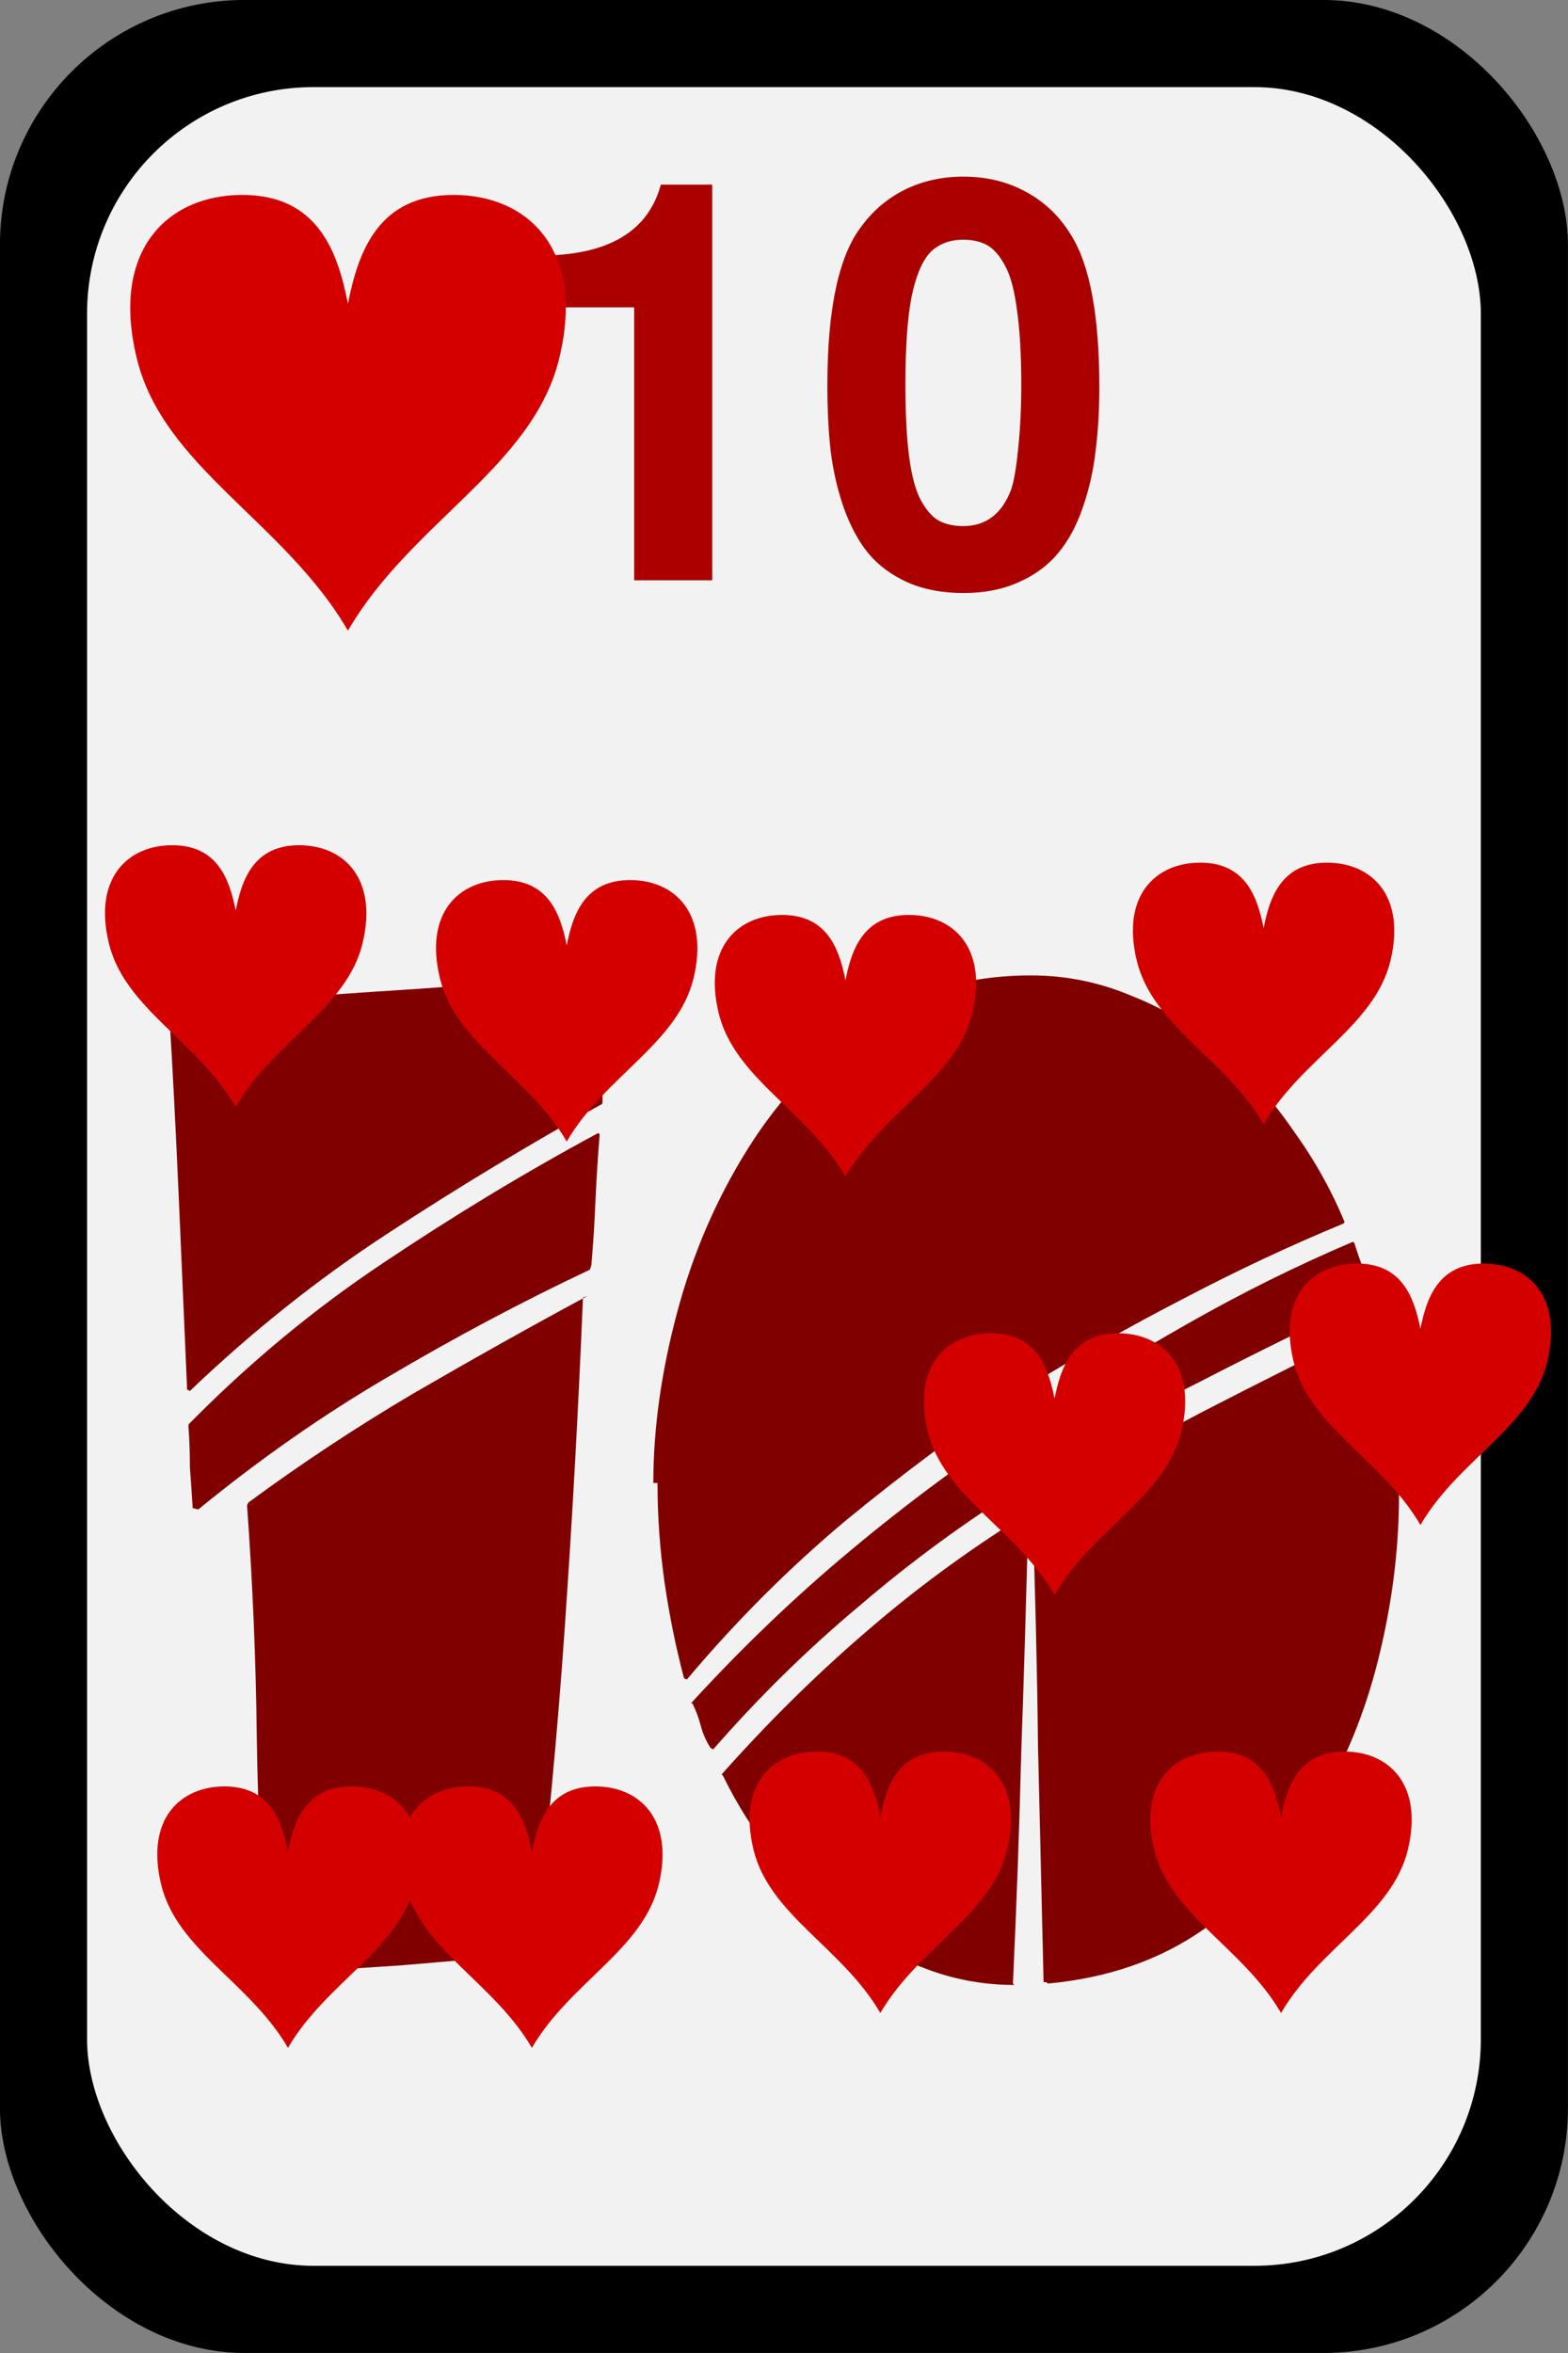 <?xml version="1.0" encoding="UTF-8" standalone="no"?>
<!-- Created with Inkscape (http://www.inkscape.org/) -->
<svg
    xmlns:inkscape="http://www.inkscape.org/namespaces/inkscape"
    xmlns:rdf="http://www.w3.org/1999/02/22-rdf-syntax-ns#"
    xmlns="http://www.w3.org/2000/svg"
    xmlns:cc="http://creativecommons.org/ns#"
    xmlns:dc="http://purl.org/dc/elements/1.1/"
    xmlns:sodipodi="http://sodipodi.sourceforge.net/DTD/sodipodi-0.dtd"
    xmlns:svg="http://www.w3.org/2000/svg"
    xmlns:ns1="http://sozi.baierouge.fr"
    xmlns:xlink="http://www.w3.org/1999/xlink"
    id="svg16720"
    sodipodi:docname="heart_10.svg"
    viewBox="0 0 90 135"
    sodipodi:version="0.32"
    version="1.0"
    inkscape:output_extension="org.inkscape.output.svg.inkscape"
    inkscape:version="0.46"
  >
  <rect x="0" y="0" width="90" height="135" fill="#808080" stroke="none"/>
  <sodipodi:namedview
      id="base"
      bordercolor="#666666"
      inkscape:pageshadow="2"
      guidetolerance="10"
      pagecolor="#ffffff"
      gridtolerance="10000"
      inkscape:window-height="719"
      inkscape:zoom="1.4"
      objecttolerance="10"
      showgrid="false"
      borderopacity="1.0"
      inkscape:current-layer="layer1"
      inkscape:cx="1.1905278"
      inkscape:cy="112.32681"
      inkscape:window-y="47"
      inkscape:window-x="611"
      inkscape:window-width="641"
      inkscape:pageopacity="0.0"
      inkscape:document-units="px"
  />
  <g
      id="layer1"
      inkscape:label="Layer 1"
      inkscape:groupmode="layer"
      transform="translate(-117.86 -330.58)"
    >
    <g
        id="g15514"
        transform="translate(-655.04 42.714)"
      >
      <g
          id="g4632"
          transform="translate(752.04 277.93)"
        >
        <rect
            id="rect4634"
            style="fill:#000000"
            ry="14.04"
            height="135"
            width="90"
            y="9.934"
            x="20.857"
        />
        <rect
            id="rect4636"
            style="fill:#f2f2f2"
            ry="13"
            height="125"
            width="80"
            y="14.934"
            x="25.857"
        />
      </g
      >
      <path
          id="text4696"
          style="fill:#800000"
          d="m783.96 374.39c-0.05-0.8-0.1-1.58-0.16-2.32 0-0.75-0.02-1.52-0.08-2.32v-0.16c3.47-3.52 7.2-6.62 11.2-9.28 4.06-2.72 8.16-5.2 12.32-7.44l0.08 0.08c-0.1 1.22-0.18 2.48-0.24 3.76-0.05 1.28-0.13 2.53-0.24 3.76l-0.08 0.24c-3.94 1.86-7.81 3.92-11.6 6.16-3.73 2.18-7.36 4.72-10.88 7.6l-0.32-0.08m-1.28-28.64c4.22-0.43 8.4-0.78 12.56-1.04 4.22-0.27 8.4-0.62 12.56-1.04l0.08 0.08c-0.05 1.22-0.13 2.48-0.24 3.76-0.1 1.22-0.16 2.45-0.16 3.68-4.21 2.34-8.32 4.82-12.32 7.44-4 2.61-7.78 5.62-11.36 9.04l-0.16-0.08c-0.16-3.74-0.32-7.42-0.48-11.04-0.16-3.63-0.34-7.23-0.56-10.8l0.08-0.08v0.08m5.68 55.12c-0.42-4.38-0.66-8.8-0.72-13.28-0.05-4.48-0.24-8.94-0.56-13.36l0.08-0.16c3.04-2.24 6.19-4.32 9.44-6.24 3.31-1.92 6.64-3.79 10-5.6l-0.24 0.08c-0.26 6.4-0.61 12.69-1.04 18.88-0.42 6.13-1.01 12.34-1.76 18.64l-0.08 0.16c-2.56 0.21-5.09 0.42-7.6 0.64-2.45 0.16-4.93 0.32-7.44 0.48l-0.08-0.24m43.48-31.36c-0.05 0.21-0.08 0.53-0.08 0.96v0.88c0.05 0.26 0.08 0.53 0.08 0.8 0 0.42-0.03 0.74-0.08 0.96v-0.08c-3.36 2.08-6.53 4.4-9.52 6.96-2.99 2.5-5.79 5.25-8.4 8.24l-0.16-0.08c-0.27-0.43-0.45-0.86-0.56-1.28-0.11-0.43-0.27-0.86-0.48-1.28h-0.08c2.93-3.2 6-6.14 9.2-8.8 3.2-2.67 6.51-5.12 9.92-7.36l0.16 0.08m18.8-10.32c0.16 0.53 0.35 1.06 0.56 1.6 0.21 0.48 0.37 0.98 0.48 1.52l0.08-0.08c-3.41 1.6-6.77 3.25-10.08 4.96-3.31 1.65-6.48 3.52-9.52 5.6l-0.16-0.96-0.08-1.68 0.08-0.88c2.93-1.87 5.95-3.68 9.04-5.44s6.27-3.34 9.52-4.72l0.08 0.08m-19.52 42.56c-1.87 0-3.65-0.35-5.36-1.04-1.71-0.64-3.28-1.52-4.72-2.64-1.39-1.12-2.67-2.4-3.84-3.84-1.12-1.44-2.05-2.94-2.8-4.48l-0.08-0.08c2.56-2.88 5.25-5.55 8.08-8 2.88-2.51 5.95-4.78 9.2-6.8h0.32c-0.11 4.53-0.24 9.01-0.4 13.44-0.11 4.42-0.27 8.88-0.48 13.36l0.08 0.08m1.68-0.16c-0.11-4.54-0.21-9.04-0.32-13.52-0.05-4.48-0.16-8.99-0.32-13.52v-0.16c3.25-1.98 6.51-3.82 9.76-5.52 3.31-1.71 6.67-3.39 10.08-5.04l0.08 0.08c0.37 1.44 0.64 2.9 0.8 4.4 0.16 1.49 0.27 2.98 0.32 4.48v0.88c0 3.09-0.4 6.24-1.2 9.44s-2.03 6.13-3.68 8.8c-1.65 2.61-3.76 4.82-6.32 6.64-2.51 1.76-5.49 2.8-8.96 3.12l-0.08-0.08h-0.16m-22.4-28.64c0-3.1 0.45-6.35 1.36-9.76 0.91-3.42 2.27-6.56 4.08-9.44s4.05-5.26 6.72-7.12c2.72-1.87 5.89-2.8 9.52-2.8 2.03 0 3.97 0.4 5.84 1.2 1.87 0.74 3.57 1.78 5.12 3.12 1.55 1.33 2.91 2.85 4.08 4.56 1.23 1.7 2.21 3.46 2.96 5.28l-0.08 0.08c-3.09 1.28-6.16 2.72-9.2 4.32-2.99 1.54-5.92 3.2-8.8 4.96l-0.24 0.08c-3.57 2.4-7.01 4.96-10.32 7.68-3.25 2.72-6.29 5.76-9.12 9.12l-0.16-0.08c-0.48-1.82-0.85-3.66-1.12-5.52-0.27-1.92-0.4-3.82-0.4-5.68h-0.24"
      />
      <path
          id="text5341"
          style="fill:#aa0000"
          d="m809.3 305.5h-5.44v-2.97c3.91 0 6.24-1.36 6.97-4.07h2.95v22.7h-4.48v-15.66m22.11 15.75c-0.93 0.43-2 0.64-3.22 0.64s-2.29-0.21-3.22-0.62c-0.91-0.42-1.66-0.97-2.24-1.67-0.57-0.7-1.03-1.57-1.4-2.6-0.36-1.04-0.61-2.12-0.75-3.25-0.13-1.13-0.19-2.39-0.19-3.79 0-4.34 0.64-7.36 1.92-9.06 0.68-0.94 1.53-1.66 2.54-2.16 1.01-0.49 2.12-0.74 3.34-0.74 1.33 0 2.53 0.29 3.59 0.87 1.08 0.58 1.95 1.41 2.6 2.49 1.08 1.72 1.62 4.63 1.62 8.73 0 1.36-0.08 2.59-0.22 3.69-0.13 1.11-0.37 2.17-0.73 3.2-0.35 1.04-0.82 1.9-1.4 2.6-0.57 0.7-1.32 1.26-2.24 1.67m0.11-11.27c0-1.72-0.08-3.14-0.24-4.27-0.14-1.12-0.36-1.98-0.67-2.56-0.31-0.59-0.65-0.99-1.03-1.21-0.37-0.21-0.83-0.32-1.39-0.32-0.79 0-1.43 0.25-1.9 0.73-0.46 0.49-0.82 1.34-1.07 2.56-0.24 1.22-0.35 2.9-0.35 5.03 0 1.65 0.07 3.02 0.21 4.11 0.14 1.08 0.36 1.91 0.66 2.49 0.31 0.57 0.65 0.97 1.03 1.19 0.39 0.21 0.86 0.32 1.42 0.32 1.29 0 2.21-0.69 2.74-2.08 0.16-0.44 0.3-1.23 0.41-2.36 0.12-1.15 0.18-2.36 0.18-3.63"
      />
      <path
          id="path5458"
          sodipodi:nodetypes="ccccccc"
          style="fill:#d40000"
          d="m792.87 305.3c0.61-3.13 1.82-6.25 6.07-6.25 4.24 0 7.58 3.12 6.06 9.37-1.51 6.25-8.49 9.38-12.13 15.63-3.63-6.25-10.61-9.38-12.12-15.63-1.52-6.25 1.81-9.37 6.06-9.37 4.24 0 5.46 3.12 6.06 6.25z"
      />
      <path
          id="path5644"
          sodipodi:nodetypes="ccccccc"
          style="fill:#d40000"
          d="m833.43 368.11c0.36-1.87 1.09-3.75 3.64-3.75 2.54 0 4.54 1.88 3.64 5.63-0.91 3.75-5.1 5.62-7.28 9.37-2.18-3.75-6.37-5.62-7.28-9.37s1.09-5.63 3.64-5.63 3.27 1.88 3.64 3.75z"
      />
      <path
          id="path5700"
          sodipodi:nodetypes="ccccccc"
          style="fill:#d40000"
          d="m786.43 340.11c0.36-1.87 1.09-3.75 3.64-3.75 2.54 0 4.54 1.88 3.64 5.63-0.91 3.75-5.1 5.62-7.28 9.37-2.18-3.75-6.37-5.62-7.28-9.37s1.09-5.63 3.64-5.63 3.27 1.88 3.64 3.75z"
      />
      <path
          id="path5702"
          sodipodi:nodetypes="ccccccc"
          style="fill:#d40000"
          d="m805.43 342.11c0.36-1.87 1.09-3.75 3.64-3.75 2.54 0 4.54 1.88 3.64 5.63-0.91 3.75-5.1 5.62-7.28 9.37-2.18-3.75-6.37-5.62-7.28-9.37s1.09-5.63 3.64-5.63 3.27 1.88 3.64 3.75z"
      />
      <path
          id="path5704"
          sodipodi:nodetypes="ccccccc"
          style="fill:#d40000"
          d="m789.43 394.11c0.36-1.87 1.09-3.75 3.64-3.75 2.54 0 4.54 1.88 3.64 5.63-0.91 3.75-5.1 5.62-7.28 9.37-2.18-3.75-6.37-5.62-7.28-9.37s1.09-5.63 3.64-5.63 3.27 1.88 3.64 3.75z"
      />
      <path
          id="path5706"
          sodipodi:nodetypes="ccccccc"
          style="fill:#d40000"
          d="m803.43 394.11c0.36-1.87 1.09-3.75 3.64-3.75 2.54 0 4.54 1.88 3.64 5.63-0.91 3.75-5.1 5.62-7.28 9.37-2.18-3.75-6.37-5.62-7.28-9.37s1.09-5.63 3.64-5.63 3.27 1.88 3.64 3.75z"
      />
      <path
          id="path5708"
          sodipodi:nodetypes="ccccccc"
          style="fill:#d40000"
          d="m823.43 392.11c0.36-1.87 1.09-3.75 3.64-3.75 2.54 0 4.54 1.88 3.64 5.63-0.91 3.75-5.1 5.62-7.28 9.37-2.18-3.75-6.37-5.62-7.28-9.37s1.09-5.63 3.64-5.63 3.27 1.88 3.64 3.75z"
      />
      <path
          id="path5710"
          sodipodi:nodetypes="ccccccc"
          style="fill:#d40000"
          d="m846.43 392.11c0.36-1.87 1.09-3.75 3.64-3.75 2.54 0 4.54 1.88 3.64 5.63-0.91 3.75-5.1 5.62-7.28 9.37-2.18-3.75-6.37-5.62-7.28-9.37s1.09-5.63 3.64-5.63 3.27 1.88 3.64 3.75z"
      />
      <path
          id="path5712"
          sodipodi:nodetypes="ccccccc"
          style="fill:#d40000"
          d="m854.43 364.11c0.36-1.87 1.09-3.75 3.64-3.75 2.54 0 4.54 1.88 3.64 5.63-0.91 3.75-5.1 5.62-7.28 9.37-2.18-3.75-6.37-5.62-7.28-9.37s1.09-5.63 3.64-5.63 3.27 1.88 3.64 3.75z"
      />
      <path
          id="path5714"
          sodipodi:nodetypes="ccccccc"
          style="fill:#d40000"
          d="m845.43 341.11c0.36-1.87 1.09-3.75 3.64-3.75 2.54 0 4.54 1.88 3.64 5.63-0.91 3.75-5.1 5.62-7.28 9.37-2.18-3.75-6.37-5.62-7.28-9.37s1.09-5.63 3.64-5.63 3.27 1.88 3.64 3.75z"
      />
      <path
          id="path5716"
          sodipodi:nodetypes="ccccccc"
          style="fill:#d40000"
          d="m821.43 344.11c0.36-1.87 1.09-3.75 3.64-3.75 2.54 0 4.54 1.88 3.64 5.63-0.91 3.75-5.1 5.62-7.28 9.37-2.18-3.75-6.37-5.62-7.28-9.37s1.09-5.63 3.64-5.63 3.27 1.88 3.64 3.75z"
      />
    </g
    >
  </g
  >
</svg
>
